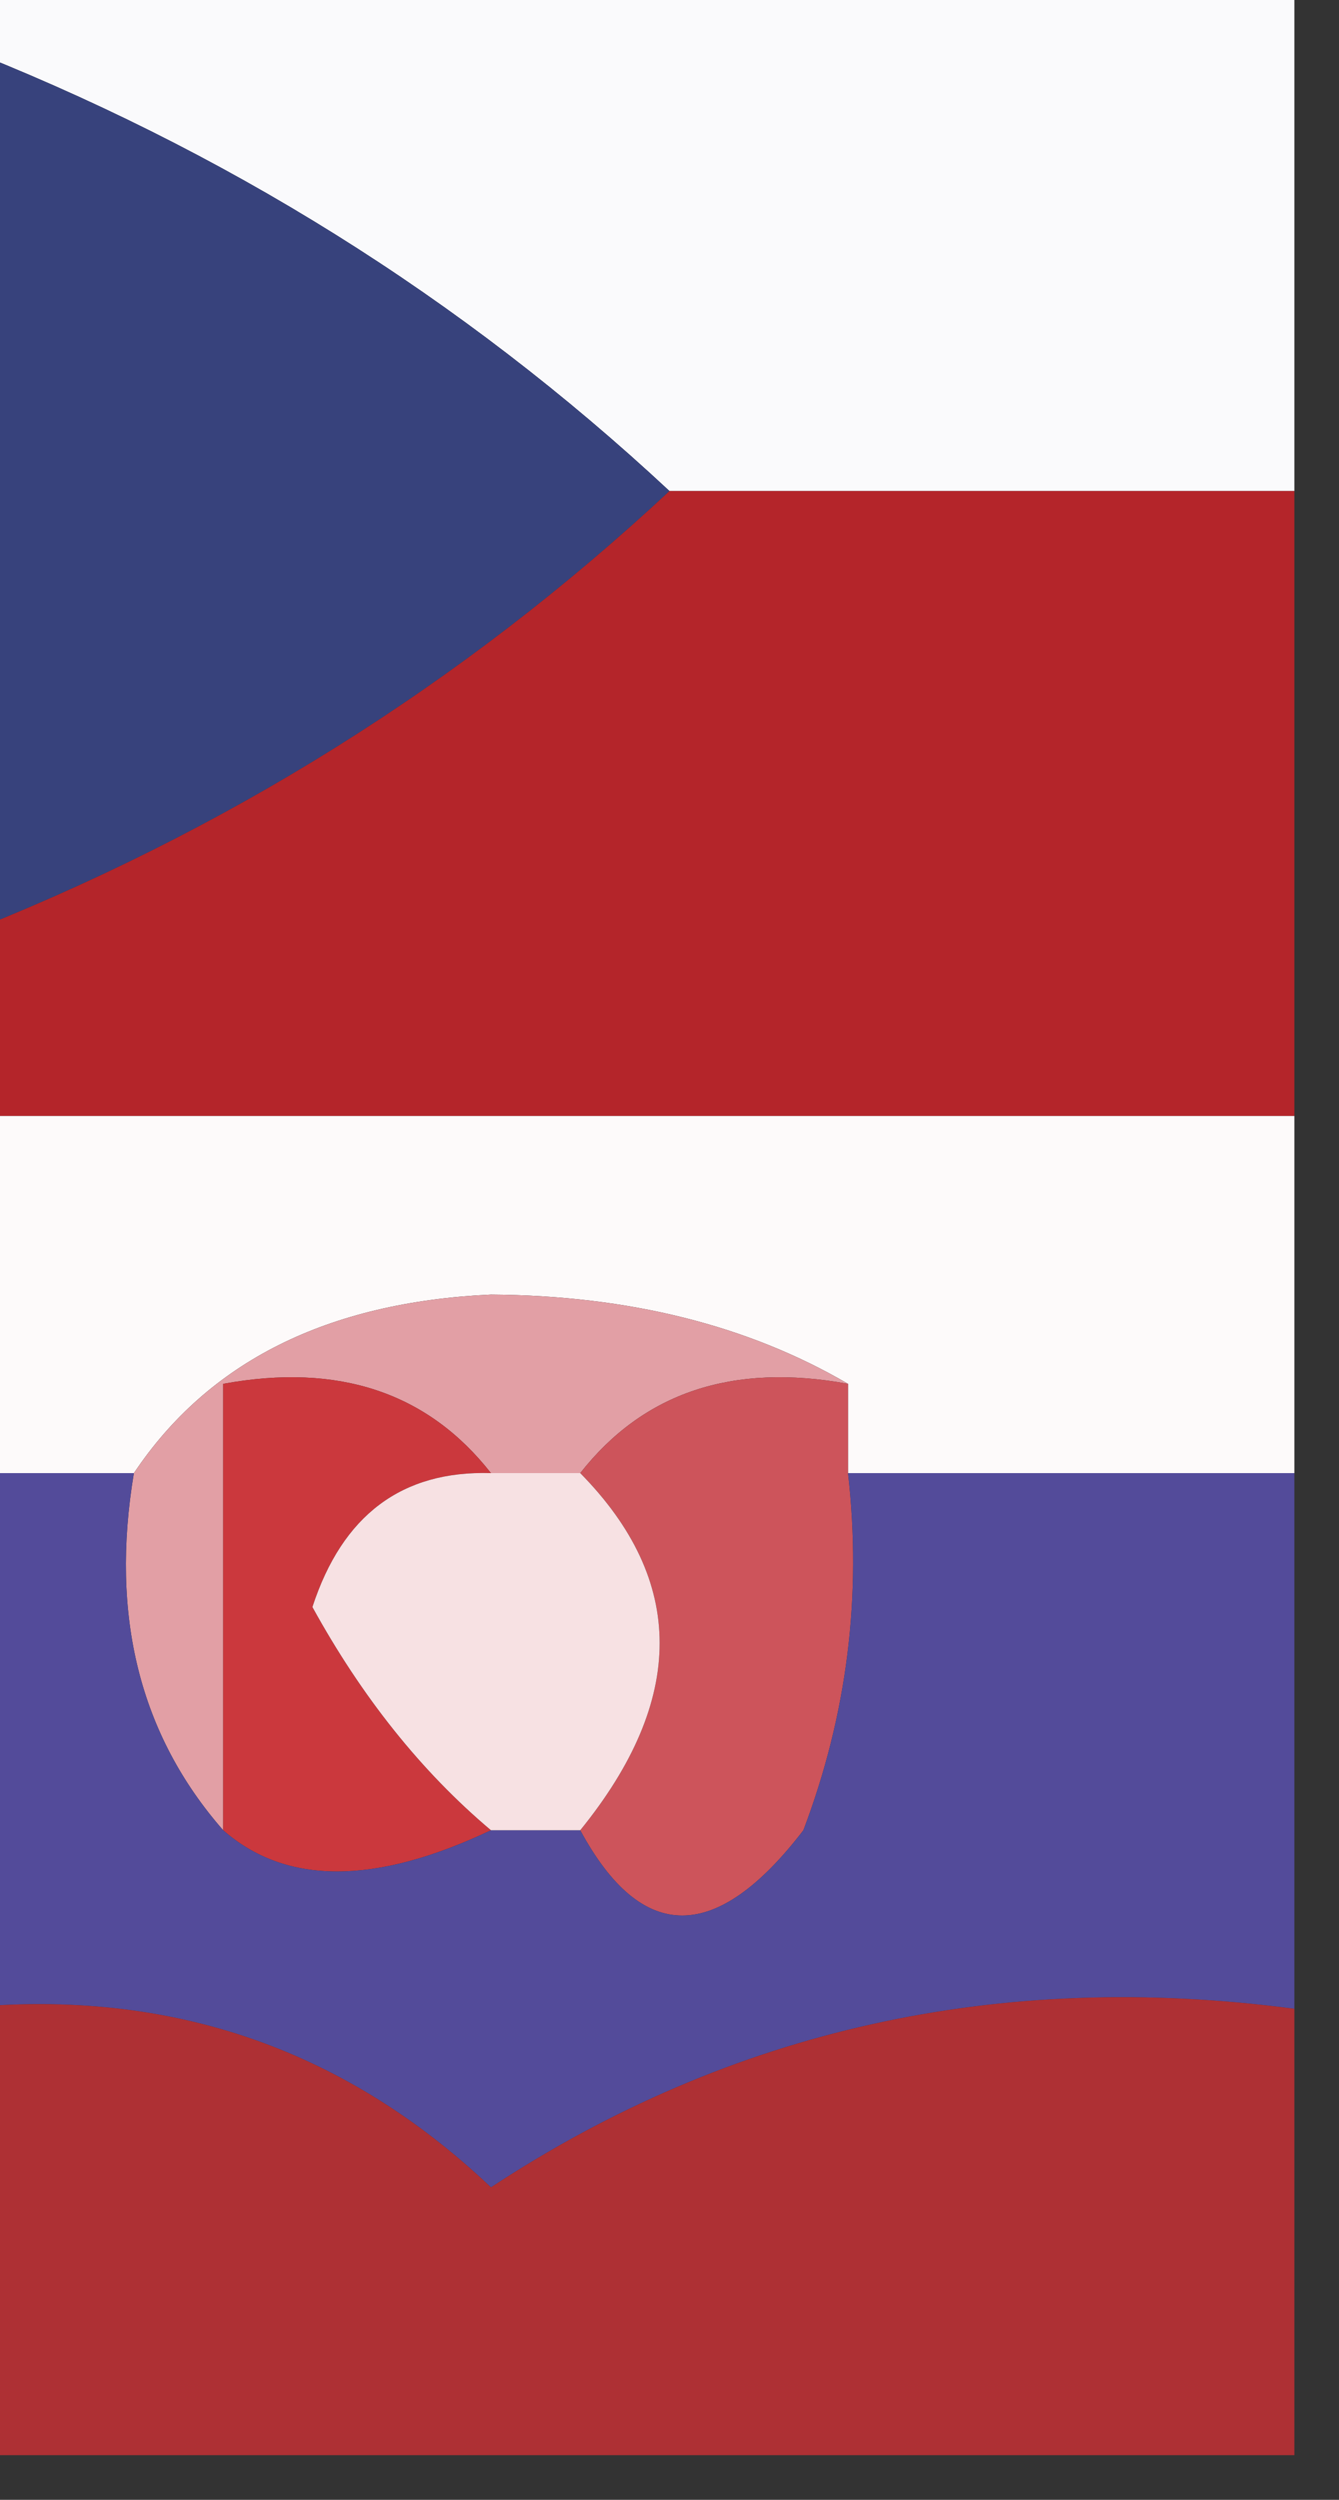 <?xml version="1.0" encoding="UTF-8"?>
<!DOCTYPE svg PUBLIC "-//W3C//DTD SVG 1.1//EN" "http://www.w3.org/Graphics/SVG/1.1/DTD/svg11.dtd">
<svg xmlns="http://www.w3.org/2000/svg" version="1.1" width="15px" height="28px" style="shape-rendering:geometricPrecision; text-rendering:geometricPrecision; image-rendering:optimizeQuality; fill-rule:evenodd; clip-rule:evenodd" xmlns:xlink="http://www.w3.org/1999/xlink">
<rect width="100%" height="100%" fill="#333333" stroke="none"/>
<g><path style="opacity:1" fill="#fafafc" d="M -0.5,0.5 C -0.5,0.167 -0.5,-0.167 -0.5,-0.5C 4.5,-0.5 9.5,-0.5 14.5,-0.5C 14.5,1.5 14.5,3.5 14.5,5.5C 12.167,5.5 9.833,5.5 7.5,5.5C 5.178,3.336 2.511,1.669 -0.5,0.5 Z"/></g>
<g><path style="opacity:1" fill="#37427c" d="M -0.5,0.5 C 2.511,1.669 5.178,3.336 7.5,5.5C 5.178,7.664 2.511,9.331 -0.5,10.5C -0.5,7.167 -0.5,3.833 -0.5,0.5 Z"/></g>
<g><path style="opacity:1" fill="#b4252a" d="M 7.5,5.5 C 9.833,5.5 12.167,5.5 14.5,5.5C 14.5,7.833 14.5,10.167 14.5,12.5C 9.5,12.5 4.5,12.5 -0.5,12.5C -0.5,11.833 -0.5,11.167 -0.5,10.5C 2.511,9.331 5.178,7.664 7.5,5.5 Z"/></g>
<g><path style="opacity:1" fill="#fdfafa" d="M -0.5,12.5 C 4.5,12.5 9.5,12.5 14.5,12.5C 14.5,13.833 14.5,15.167 14.5,16.5C 12.833,16.5 11.167,16.5 9.5,16.5C 9.5,16.167 9.5,15.833 9.5,15.5C 8.378,14.844 7.045,14.511 5.5,14.5C 3.667,14.585 2.334,15.252 1.5,16.5C 0.833,16.5 0.167,16.5 -0.5,16.5C -0.5,15.167 -0.5,13.833 -0.5,12.5 Z"/></g>
<g><path style="opacity:1" fill="#e29fa5" d="M 9.5,15.5 C 8.209,15.263 7.209,15.596 6.5,16.5C 6.167,16.5 5.833,16.5 5.5,16.5C 4.791,15.596 3.791,15.263 2.5,15.5C 2.5,17.167 2.5,18.833 2.5,20.5C 1.566,19.432 1.232,18.099 1.5,16.5C 2.334,15.252 3.667,14.585 5.5,14.5C 7.045,14.511 8.378,14.844 9.5,15.5 Z"/></g>
<g><path style="opacity:1" fill="#cb383d" d="M 5.5,16.5 C 4.503,16.47 3.836,16.97 3.5,18C 4.056,19.011 4.722,19.844 5.5,20.5C 4.202,21.116 3.202,21.116 2.5,20.5C 2.5,18.833 2.5,17.167 2.5,15.5C 3.791,15.263 4.791,15.596 5.5,16.5 Z"/></g>
<g><path style="opacity:1" fill="#cd545b" d="M 6.5,16.5 C 7.209,15.596 8.209,15.263 9.5,15.5C 9.5,15.833 9.5,16.167 9.5,16.5C 9.657,17.873 9.49,19.207 9,20.5C 8.023,21.774 7.189,21.774 6.5,20.5C 7.686,19.039 7.686,17.705 6.5,16.5 Z"/></g>
<g><path style="opacity:1" fill="#534b9a" d="M -0.5,16.5 C 0.167,16.5 0.833,16.5 1.5,16.5C 1.232,18.099 1.566,19.432 2.5,20.5C 3.202,21.116 4.202,21.116 5.5,20.5C 5.833,20.5 6.167,20.5 6.5,20.5C 7.189,21.774 8.023,21.774 9,20.5C 9.49,19.207 9.657,17.873 9.5,16.5C 11.167,16.5 12.833,16.5 14.5,16.5C 14.5,18.5 14.5,20.5 14.5,22.5C 11.193,22.063 8.193,22.73 5.5,24.5C 3.827,22.914 1.827,22.247 -0.5,22.5C -0.5,20.5 -0.5,18.5 -0.5,16.5 Z"/></g>
<g><path style="opacity:1" fill="#f7e1e3" d="M 5.5,16.5 C 5.833,16.5 6.167,16.5 6.5,16.5C 7.686,17.705 7.686,19.039 6.5,20.5C 6.167,20.5 5.833,20.5 5.5,20.5C 4.722,19.844 4.056,19.011 3.5,18C 3.836,16.97 4.503,16.47 5.5,16.5 Z"/></g>
<g><path style="opacity:0.806" fill="#cb2f34" d="M -0.5,22.5 C 1.827,22.247 3.827,22.914 5.5,24.5C 8.193,22.73 11.193,22.063 14.5,22.5C 14.5,24.167 14.5,25.833 14.5,27.5C 9.5,27.5 4.5,27.5 -0.5,27.5C -0.5,25.833 -0.5,24.167 -0.5,22.5 Z"/></g>
</svg>
